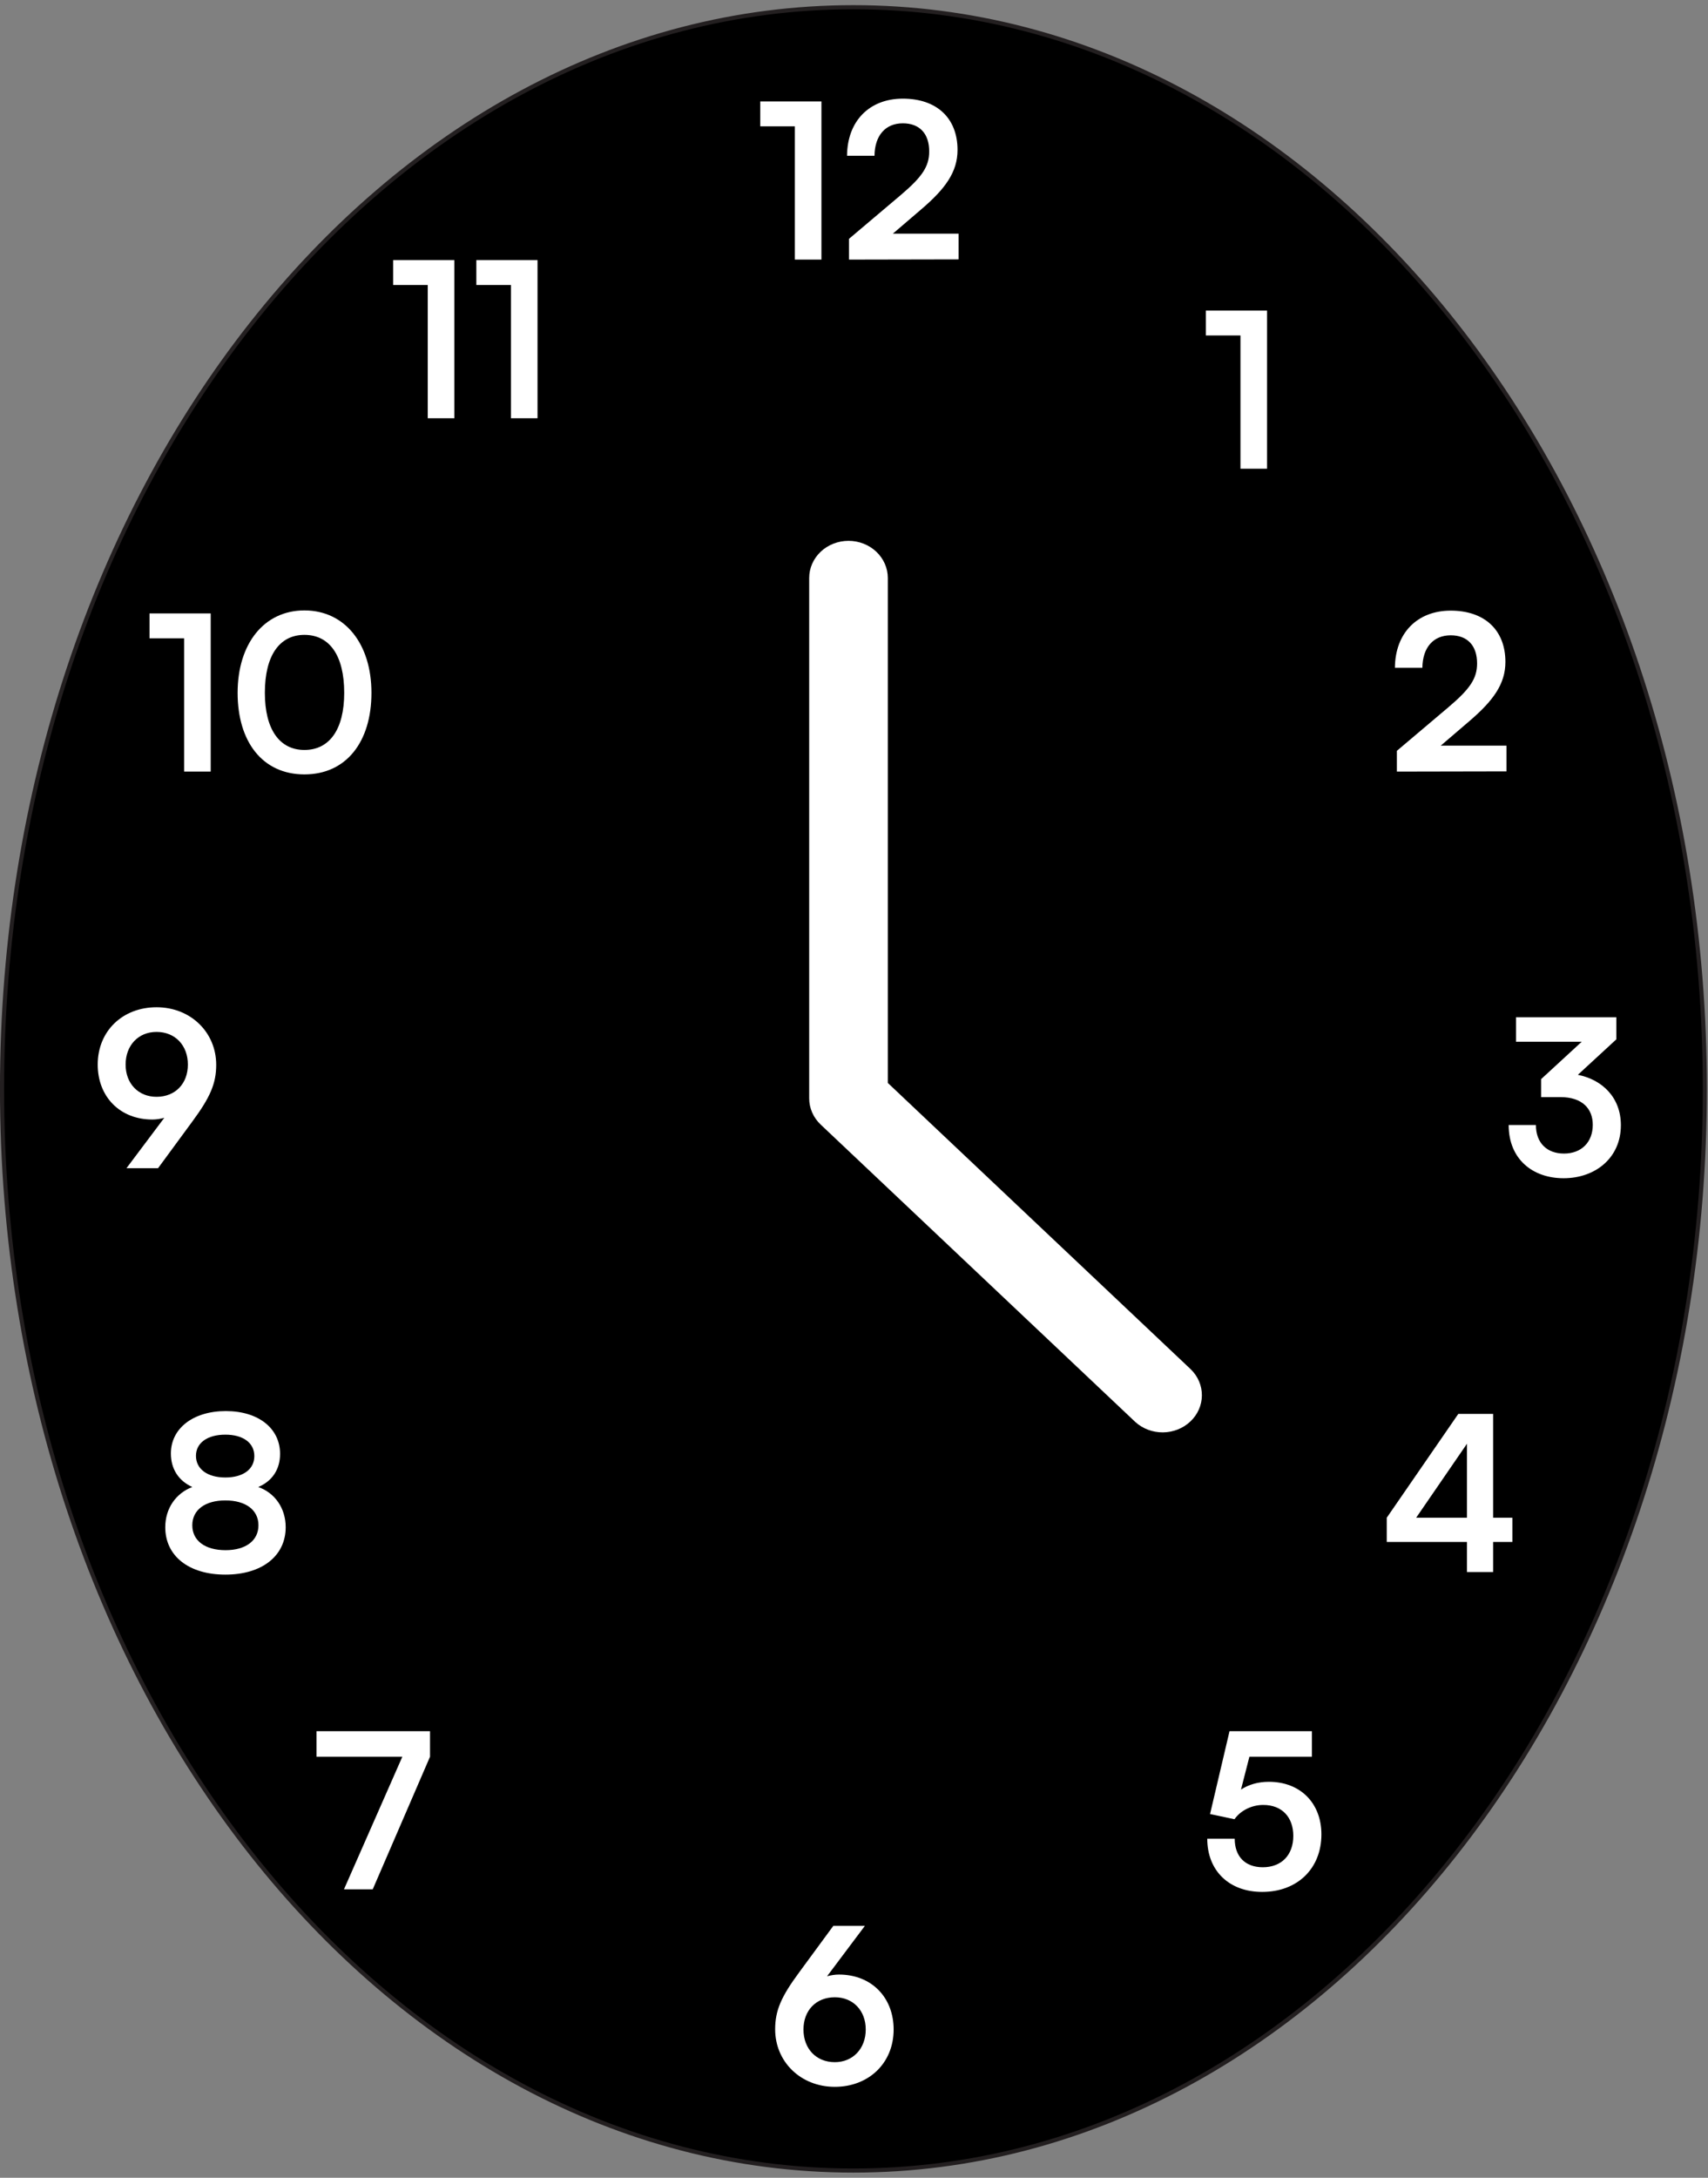 <svg width="237" height="302" viewBox="0 0 237 302" fill="none" xmlns="http://www.w3.org/2000/svg">
<rect x="0" y="0" width="237" height="302" fill="#808080" stroke="none"/>
<path d="M118.421 301C183.668 301 236.561 233.843 236.561 151C236.561 68.157 183.668 1 118.421 1C53.174 1 0.281 68.157 0.281 151C0.281 233.843 53.174 301 118.421 301Z" fill="black" stroke="#231F20" stroke-width="0.57" stroke-miterlimit="22.93"/>
<path d="M123.193 150.176V80.154C123.193 78.787 122.618 77.476 121.595 76.51C120.572 75.543 119.184 75 117.737 75C116.29 75 114.902 75.543 113.879 76.51C112.856 77.476 112.281 78.787 112.281 80.154V152.31C112.281 152.987 112.422 153.657 112.697 154.282C112.971 154.908 113.373 155.476 113.88 155.954L157.527 197.186C158.556 198.125 159.934 198.644 161.365 198.633C162.795 198.621 164.164 198.079 165.175 197.123C166.187 196.168 166.761 194.875 166.773 193.524C166.786 192.172 166.236 190.87 165.242 189.898L123.193 150.176Z" fill="white"/>
<path d="M110.292 17.52H105.492V14.07H113.982V36H110.292V17.52ZM133.015 35.97L117.805 36V33.12L124.975 27.06C127.945 24.54 128.935 23.1 128.935 21C128.935 18.51 127.585 17.1 125.275 17.1C122.875 17.1 121.375 18.78 121.345 21.6H117.535C117.565 16.8 120.625 13.68 125.275 13.68C129.955 13.68 132.865 16.35 132.865 20.79C132.865 23.85 131.185 26.16 127.855 29.01L123.895 32.4H133.015V35.97Z" fill="white"/>
<path d="M172.125 46.52H167.325V43.07H175.815V65H172.125V46.52Z" fill="white"/>
<path d="M209.038 106.97L193.828 107V104.12L200.998 98.06C203.968 95.54 204.958 94.1 204.958 92C204.958 89.51 203.608 88.1 201.298 88.1C198.898 88.1 197.398 89.78 197.368 92.6H193.558C193.588 87.8 196.648 84.68 201.298 84.68C205.978 84.68 208.888 87.35 208.888 91.79C208.888 94.85 207.208 97.16 203.878 100.01L199.918 103.4H209.038V106.97Z" fill="white"/>
<path d="M209.854 213.83H207.184V218H203.554V213.83H192.424V210.47L202.354 196.07H207.184V210.47H209.854V213.83ZM196.504 210.47H203.554V200.21L196.504 210.47Z" fill="white"/>
<path d="M175.137 262.36C170.547 262.36 167.517 259.42 167.517 254.98H171.327C171.327 257.47 172.797 258.94 175.227 258.94C177.807 258.94 179.457 257.26 179.457 254.59C179.457 252.04 177.927 250.3 175.287 250.3C173.607 250.3 172.077 251.14 171.297 252.28L167.907 251.56L170.607 240.07H182.037V243.61H173.367L172.197 248.17C173.247 247.48 174.567 247.09 176.067 247.09C180.447 247.09 183.357 250.06 183.357 254.38C183.357 259.12 180.027 262.36 175.137 262.36Z" fill="white"/>
<path d="M43.92 240.07H59.67V243.61L51.72 262H47.73L55.83 243.61H43.92V240.07Z" fill="white"/>
<path d="M22.932 211.79C22.932 209.18 24.402 207.08 26.682 206.21C24.762 205.34 23.712 203.69 23.712 201.56C23.712 198.08 26.802 195.68 31.332 195.68C35.832 195.68 38.862 198.05 38.862 201.62C38.862 203.75 37.782 205.4 35.832 206.21C38.142 207.02 39.642 209.15 39.642 211.79C39.642 215.75 36.372 218.36 31.272 218.36C26.202 218.36 22.932 215.78 22.932 211.79ZM27.192 201.89C27.192 203.72 28.782 204.89 31.272 204.89C33.732 204.89 35.292 203.75 35.292 201.92C35.292 200.09 33.732 198.95 31.272 198.95C28.782 198.95 27.192 200.09 27.192 201.89ZM26.682 211.52C26.682 213.65 28.452 214.97 31.302 214.97C34.092 214.97 35.862 213.65 35.862 211.52C35.862 209.39 34.092 208.07 31.272 208.07C28.452 208.07 26.682 209.39 26.682 211.52Z" fill="white"/>
<path d="M25.549 88.52H20.748V85.07H29.238V107H25.549V88.52ZM32.972 96.08C32.972 89.27 36.632 84.65 42.242 84.65C47.852 84.65 51.542 89.27 51.542 96.08C51.542 102.86 48.062 107.39 42.242 107.39C36.422 107.39 32.972 102.86 32.972 96.08ZM36.752 96.08C36.752 101.15 38.792 104 42.242 104C45.722 104 47.762 101.15 47.762 96.08C47.762 90.89 45.722 88.04 42.242 88.04C38.792 88.04 36.752 90.89 36.752 96.08Z" fill="white"/>
<path d="M59.353 39.52H54.553V36.07H63.043V58H59.353V39.52ZM70.896 39.52H66.096V36.07H74.586V58H70.896V39.52Z" fill="white"/>
<path d="M216.511 152.14H213.841V149.65L219.481 144.46H210.361V141.07H224.281V144.13L218.941 149.05C222.301 149.71 224.911 152.17 224.911 156.04C224.911 160.54 221.401 163.39 216.961 163.39C212.671 163.39 209.341 160.75 209.341 156.01H213.121C213.121 158.53 214.681 159.97 217.021 159.97C219.421 159.97 221.011 158.41 221.011 155.98C221.011 153.76 219.571 152.14 216.511 152.14Z" fill="white"/>
<path d="M110.889 273.52L115.629 267.07H120.009L114.759 274.06C115.299 273.91 115.869 273.82 116.409 273.82C120.939 273.82 123.999 277 123.999 281.44C123.999 286.12 120.519 289.39 115.839 289.39C111.099 289.39 107.559 285.91 107.559 281.41C107.559 278.77 108.429 276.85 110.889 273.52ZM111.489 281.44C111.489 284.11 113.259 285.97 115.839 285.97C118.329 285.97 120.129 284.11 120.129 281.44C120.129 278.8 118.359 276.97 115.839 276.97C113.229 276.97 111.489 278.8 111.489 281.44Z" fill="white"/>
<path d="M26.669 155.55L21.93 162H17.549L22.799 155.01C22.259 155.16 21.689 155.25 21.149 155.25C16.619 155.25 13.559 152.07 13.559 147.63C13.559 142.95 17.04 139.68 21.72 139.68C26.459 139.68 30 143.16 30 147.66C30 150.3 29.13 152.22 26.669 155.55ZM26.07 147.63C26.07 144.96 24.299 143.1 21.72 143.1C19.2 143.1 17.43 144.96 17.43 147.63C17.43 150.27 19.2 152.1 21.72 152.1C24.329 152.1 26.07 150.27 26.07 147.63Z" fill="white"/>
</svg>
